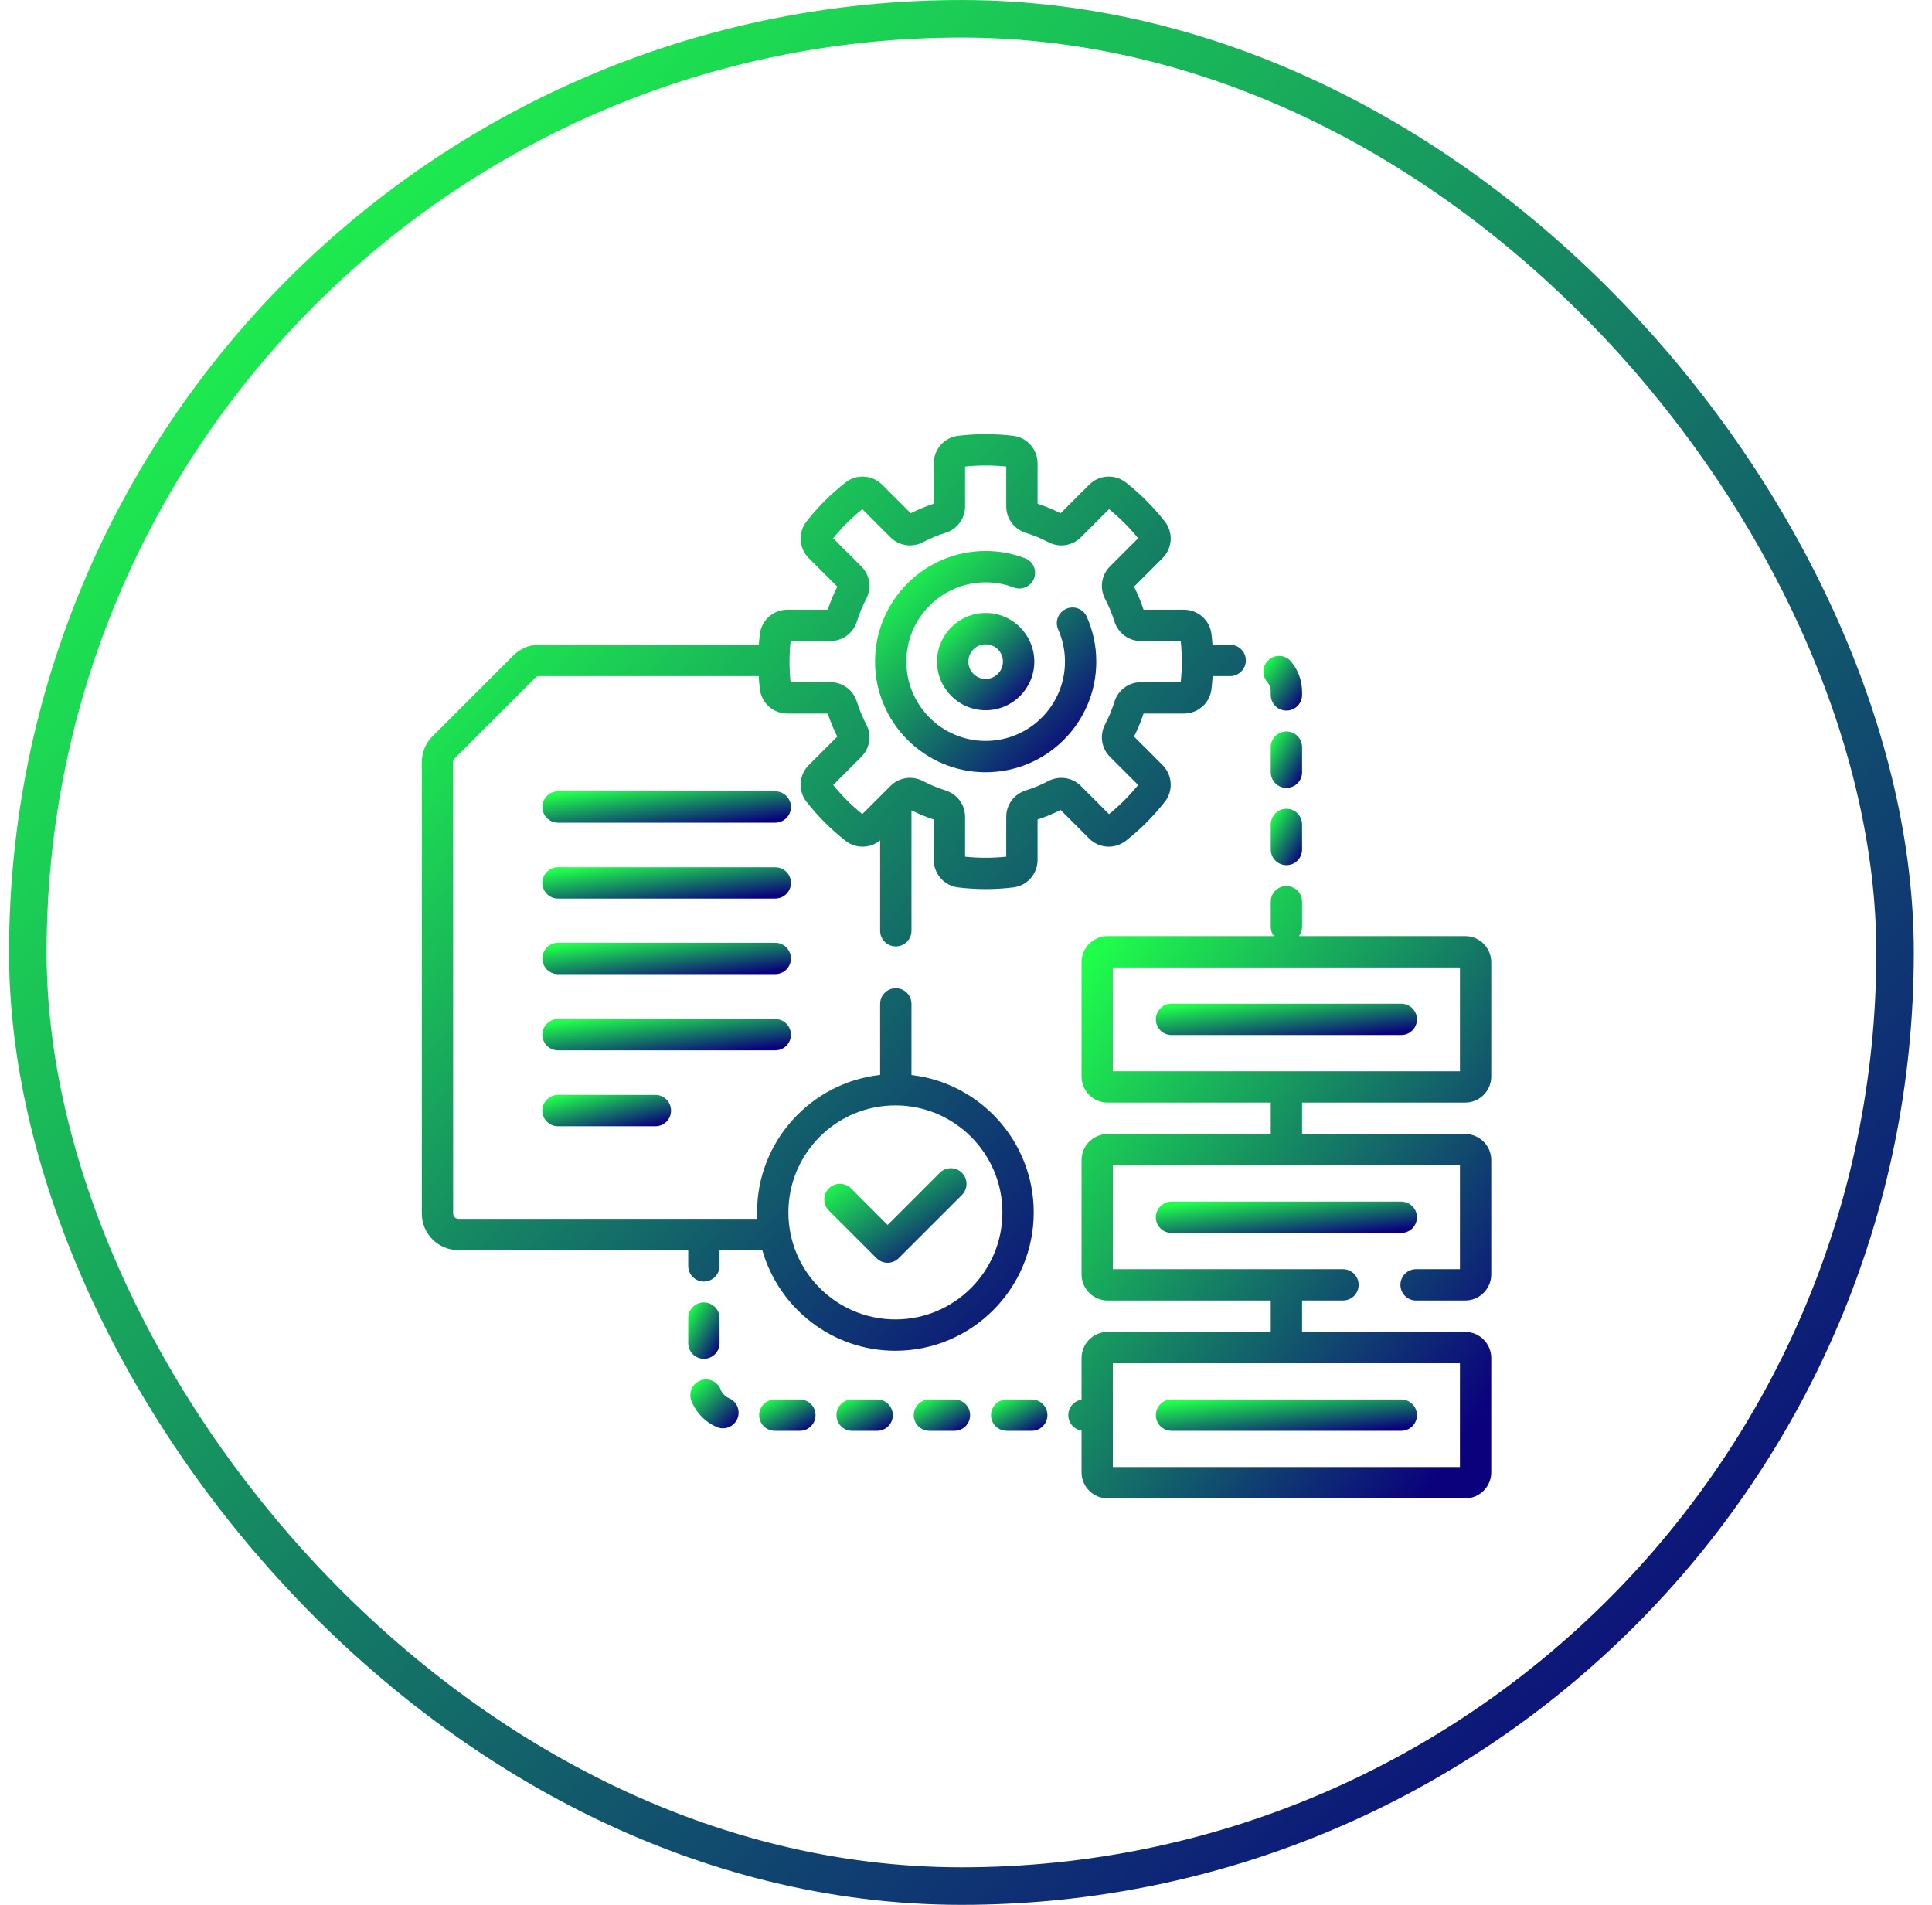 <?xml version="1.0" encoding="UTF-8"?> <svg xmlns="http://www.w3.org/2000/svg" width="71" height="70" viewBox="0 0 71 70" fill="none"><g clip-path="url(#clip0_907_1635)"><path d="M46.699 25.422V25.537C46.699 25.855 46.956 26.113 47.275 26.113C47.593 26.113 47.85 25.855 47.85 25.537V25.422C47.85 25.015 47.706 24.62 47.445 24.31C47.24 24.067 46.877 24.035 46.634 24.24C46.391 24.445 46.359 24.808 46.564 25.051C46.626 25.124 46.699 25.248 46.699 25.422Z" fill="url(#paint0_linear_907_1635)"></path><path d="M47.275 29.721C46.956 29.721 46.699 29.979 46.699 30.297V31.218C46.699 31.536 46.956 31.793 47.275 31.793C47.593 31.793 47.85 31.536 47.85 31.218V30.297C47.85 29.979 47.593 29.721 47.275 29.721Z" fill="url(#paint1_linear_907_1635)"></path><path d="M47.85 27.456C47.85 27.138 47.593 26.881 47.275 26.881C46.956 26.881 46.699 27.138 46.699 27.456V28.378C46.699 28.695 46.956 28.953 47.275 28.953C47.593 28.953 47.85 28.695 47.85 28.378V27.456Z" fill="url(#paint2_linear_907_1635)"></path><path d="M37.916 51.429H36.995C36.677 51.429 36.419 51.687 36.419 52.005C36.419 52.323 36.677 52.581 36.995 52.581H37.916C38.234 52.581 38.492 52.323 38.492 52.005C38.492 51.687 38.234 51.429 37.916 51.429Z" fill="url(#paint3_linear_907_1635)"></path><path d="M35.076 51.429H34.155C33.837 51.429 33.579 51.687 33.579 52.005C33.579 52.323 33.837 52.581 34.155 52.581H35.076C35.394 52.581 35.651 52.323 35.651 52.005C35.651 51.687 35.394 51.429 35.076 51.429Z" fill="url(#paint4_linear_907_1635)"></path><path d="M32.236 51.429H31.314C30.996 51.429 30.739 51.687 30.739 52.005C30.739 52.323 30.996 52.581 31.314 52.581H32.236C32.553 52.581 32.811 52.323 32.811 52.005C32.811 51.687 32.553 51.429 32.236 51.429Z" fill="url(#paint5_linear_907_1635)"></path><path d="M29.395 51.429H28.474C28.156 51.429 27.899 51.687 27.899 52.005C27.899 52.323 28.156 52.581 28.474 52.581H29.395C29.713 52.581 29.971 52.323 29.971 52.005C29.971 51.687 29.713 51.429 29.395 51.429Z" fill="url(#paint6_linear_907_1635)"></path><path d="M26.794 51.384C26.651 51.323 26.537 51.206 26.482 51.061C26.367 50.764 26.033 50.617 25.737 50.732C25.44 50.846 25.293 51.18 25.407 51.476C25.575 51.909 25.915 52.261 26.342 52.443C26.416 52.474 26.492 52.489 26.567 52.489C26.791 52.489 27.004 52.358 27.097 52.139C27.222 51.847 27.086 51.508 26.794 51.384Z" fill="url(#paint7_linear_907_1635)"></path><path d="M25.867 49.935C26.185 49.935 26.443 49.677 26.443 49.359V48.438C26.443 48.12 26.185 47.862 25.867 47.862C25.549 47.862 25.292 48.12 25.292 48.438V49.359C25.292 49.677 25.549 49.935 25.867 49.935Z" fill="url(#paint8_linear_907_1635)"></path><path d="M28.491 29.08H20.506C20.188 29.08 19.931 29.338 19.931 29.656C19.931 29.974 20.188 30.232 20.506 30.232H28.491C28.809 30.232 29.067 29.974 29.067 29.656C29.067 29.338 28.809 29.08 28.491 29.08Z" fill="url(#paint9_linear_907_1635)"></path><path d="M28.491 31.87H20.506C20.188 31.87 19.931 32.127 19.931 32.445C19.931 32.763 20.188 33.021 20.506 33.021H28.491C28.809 33.021 29.067 32.763 29.067 32.445C29.067 32.127 28.809 31.87 28.491 31.87Z" fill="url(#paint10_linear_907_1635)"></path><path d="M28.491 34.646H20.506C20.188 34.646 19.931 34.904 19.931 35.222C19.931 35.54 20.188 35.798 20.506 35.798H28.491C28.809 35.798 29.067 35.54 29.067 35.222C29.067 34.904 28.809 34.646 28.491 34.646Z" fill="url(#paint11_linear_907_1635)"></path><path d="M29.067 38.024C29.067 37.706 28.809 37.448 28.491 37.448H20.506C20.188 37.448 19.931 37.706 19.931 38.024C19.931 38.342 20.188 38.6 20.506 38.6H28.491C28.809 38.6 29.067 38.342 29.067 38.024Z" fill="url(#paint12_linear_907_1635)"></path><path d="M20.506 40.237C20.188 40.237 19.931 40.495 19.931 40.813C19.931 41.131 20.188 41.389 20.506 41.389H24.086C24.404 41.389 24.661 41.131 24.661 40.813C24.661 40.495 24.404 40.237 24.086 40.237H20.506Z" fill="url(#paint13_linear_907_1635)"></path><path d="M32.212 46.236C32.324 46.349 32.471 46.405 32.619 46.405C32.766 46.405 32.913 46.349 33.026 46.236L35.35 43.913C35.575 43.688 35.575 43.323 35.35 43.098C35.125 42.873 34.76 42.873 34.536 43.098L32.619 45.015L31.275 43.671C31.05 43.446 30.685 43.446 30.46 43.671C30.236 43.896 30.236 44.261 30.46 44.485L32.212 46.236Z" fill="url(#paint14_linear_907_1635)"></path><path d="M41.371 30.899C41.906 30.481 42.389 29.997 42.808 29.462C43.124 29.059 43.087 28.481 42.724 28.117L41.675 27.068C41.812 26.796 41.93 26.512 42.025 26.222H43.51C44.024 26.222 44.458 25.839 44.52 25.331C44.539 25.17 44.554 25.008 44.564 24.846H45.208C45.526 24.846 45.784 24.588 45.784 24.27C45.784 23.952 45.526 23.695 45.208 23.695H44.558C44.548 23.561 44.536 23.429 44.52 23.297C44.458 22.789 44.024 22.406 43.51 22.406H42.025C41.93 22.116 41.812 21.832 41.675 21.56L42.724 20.51C43.088 20.147 43.124 19.569 42.808 19.166C42.389 18.631 41.906 18.147 41.371 17.728C40.968 17.413 40.39 17.448 40.026 17.812L38.977 18.861C38.705 18.724 38.421 18.606 38.13 18.511V17.026C38.13 16.512 37.748 16.078 37.239 16.016C36.568 15.934 35.877 15.934 35.206 16.016C34.698 16.078 34.315 16.512 34.315 17.026V18.511C34.025 18.606 33.741 18.724 33.468 18.861L32.419 17.812C32.056 17.449 31.478 17.412 31.075 17.728C30.54 18.147 30.056 18.63 29.637 19.166C29.322 19.569 29.358 20.147 29.721 20.51L30.77 21.559C30.633 21.832 30.515 22.116 30.42 22.406H28.935C28.421 22.406 27.987 22.789 27.925 23.297C27.909 23.428 27.897 23.561 27.887 23.694H19.814C19.455 23.694 19.118 23.834 18.864 24.088L15.895 27.057C15.641 27.311 15.502 27.648 15.502 28.007V44.598C15.502 45.338 16.104 45.941 16.845 45.941H25.292V46.519C25.292 46.837 25.549 47.095 25.867 47.095C26.185 47.095 26.443 46.837 26.443 46.519V45.941H28.015C28.62 48.072 30.583 49.639 32.905 49.639C35.709 49.639 37.989 47.358 37.989 44.555C37.989 41.951 36.022 39.8 33.496 39.506V36.891C33.496 36.573 33.238 36.316 32.92 36.316C32.602 36.316 32.344 36.573 32.344 36.891V39.502C29.804 39.783 27.821 41.941 27.821 44.555C27.821 44.633 27.824 44.712 27.827 44.79H16.845C16.739 44.79 16.653 44.703 16.653 44.598V28.007C16.653 27.956 16.674 27.907 16.709 27.871L19.678 24.902C19.714 24.866 19.762 24.846 19.814 24.846H27.881C27.891 25.008 27.905 25.17 27.925 25.331C27.987 25.839 28.421 26.222 28.935 26.222H30.42C30.515 26.512 30.633 26.796 30.77 27.068L29.721 28.117C29.357 28.481 29.321 29.059 29.637 29.462C30.056 29.997 30.539 30.481 31.074 30.899C31.451 31.194 31.98 31.182 32.344 30.883V34.205C32.344 34.522 32.602 34.78 32.92 34.78C33.238 34.78 33.496 34.522 33.496 34.205V29.779C33.76 29.911 34.034 30.024 34.315 30.116V31.601C34.315 32.115 34.698 32.549 35.206 32.611C35.541 32.652 35.884 32.673 36.222 32.673C36.561 32.673 36.903 32.652 37.239 32.611C37.747 32.549 38.13 32.115 38.13 31.601V30.116C38.42 30.021 38.704 29.904 38.977 29.766L40.026 30.815C40.39 31.179 40.967 31.215 41.371 30.899ZM32.905 40.622C35.074 40.622 36.838 42.386 36.838 44.554C36.838 46.723 35.074 48.487 32.905 48.487C30.737 48.487 28.973 46.723 28.973 44.554C28.973 42.386 30.737 40.622 32.905 40.622ZM38.525 28.703C38.261 28.842 37.983 28.957 37.698 29.046C37.268 29.18 36.979 29.57 36.979 30.018V31.482C36.478 31.534 35.968 31.534 35.466 31.482V30.018C35.466 29.57 35.177 29.18 34.747 29.046C34.462 28.957 34.184 28.842 33.92 28.703C33.521 28.494 33.04 28.566 32.724 28.882L31.689 29.917C31.296 29.599 30.937 29.24 30.619 28.847L31.654 27.812C31.97 27.496 32.042 27.015 31.833 26.616C31.694 26.353 31.579 26.074 31.49 25.789C31.357 25.359 30.966 25.07 30.518 25.07H29.054C29.028 24.819 29.015 24.566 29.015 24.314C29.015 24.062 29.028 23.808 29.054 23.557H30.518C30.966 23.557 31.357 23.268 31.49 22.838C31.579 22.553 31.694 22.275 31.833 22.011C32.042 21.612 31.97 21.131 31.654 20.815L30.619 19.78C30.937 19.387 31.296 19.029 31.689 18.71L32.724 19.745C33.04 20.061 33.521 20.133 33.92 19.924C34.184 19.785 34.462 19.67 34.747 19.581C35.177 19.448 35.466 19.057 35.466 18.609V17.145C35.967 17.093 36.478 17.093 36.979 17.145V18.61C36.979 19.057 37.268 19.448 37.698 19.582C37.983 19.67 38.261 19.785 38.525 19.924C38.924 20.134 39.405 20.062 39.721 19.745L40.756 18.71C41.149 19.029 41.508 19.388 41.826 19.78L40.791 20.815C40.791 20.815 40.791 20.815 40.791 20.815C40.474 21.132 40.403 21.612 40.612 22.011C40.751 22.275 40.866 22.553 40.955 22.838C41.088 23.268 41.479 23.557 41.927 23.557H43.391C43.417 23.808 43.43 24.062 43.43 24.314C43.43 24.566 43.417 24.819 43.391 25.07H41.927C41.479 25.07 41.088 25.359 40.955 25.789C40.866 26.074 40.751 26.353 40.612 26.616C40.403 27.015 40.474 27.496 40.791 27.813L41.826 28.847C41.508 29.24 41.148 29.599 40.756 29.917L39.721 28.883C39.405 28.566 38.924 28.494 38.525 28.703Z" fill="url(#paint15_linear_907_1635)"></path><path d="M39.18 22.374C38.889 22.503 38.758 22.843 38.887 23.134C39.053 23.507 39.137 23.904 39.137 24.314C39.137 25.921 37.829 27.228 36.222 27.228C34.616 27.228 33.308 25.921 33.308 24.314C33.308 22.707 34.616 21.4 36.222 21.4C36.578 21.4 36.926 21.463 37.258 21.59C37.555 21.702 37.888 21.553 38.001 21.256C38.114 20.959 37.965 20.626 37.667 20.514C37.205 20.337 36.718 20.248 36.222 20.248C33.981 20.248 32.157 22.072 32.157 24.314C32.157 26.555 33.981 28.379 36.222 28.379C38.464 28.379 40.288 26.555 40.288 24.314C40.288 23.742 40.171 23.188 39.94 22.667C39.81 22.376 39.47 22.245 39.18 22.374Z" fill="url(#paint16_linear_907_1635)"></path><path d="M36.222 22.526C35.237 22.526 34.435 23.328 34.435 24.314C34.435 25.299 35.237 26.101 36.222 26.101C37.208 26.101 38.01 25.299 38.01 24.314C38.01 23.328 37.208 22.526 36.222 22.526ZM36.222 24.95C35.872 24.95 35.587 24.664 35.587 24.314C35.587 23.963 35.872 23.678 36.222 23.678C36.573 23.678 36.858 23.963 36.858 24.314C36.858 24.664 36.573 24.95 36.222 24.95Z" fill="url(#paint17_linear_907_1635)"></path><path d="M53.844 40.519C54.373 40.519 54.803 40.089 54.803 39.56V35.361C54.803 34.832 54.373 34.401 53.844 34.401H47.736C47.807 34.306 47.85 34.187 47.85 34.058V33.137C47.85 32.819 47.593 32.561 47.275 32.561C46.956 32.561 46.699 32.819 46.699 33.137V34.058C46.699 34.187 46.742 34.306 46.813 34.401H40.705C40.176 34.401 39.746 34.832 39.746 35.361V39.56C39.746 40.089 40.176 40.519 40.705 40.519H46.699V41.674H40.705C40.176 41.674 39.746 42.104 39.746 42.633V46.832C39.746 47.361 40.176 47.792 40.705 47.792H46.699V48.946H40.705C40.176 48.946 39.746 49.377 39.746 49.906V51.437C39.47 51.48 39.259 51.718 39.259 52.005C39.259 52.293 39.47 52.53 39.746 52.573V54.105C39.746 54.634 40.176 55.064 40.705 55.064H53.844C54.373 55.064 54.803 54.634 54.803 54.105V49.906C54.803 49.377 54.373 48.946 53.844 48.946H47.85V47.792H49.353C49.671 47.792 49.929 47.534 49.929 47.216C49.929 46.898 49.671 46.64 49.353 46.64H40.897V42.825H53.652V46.64H52.04C51.722 46.64 51.464 46.898 51.464 47.216C51.464 47.534 51.722 47.792 52.04 47.792H53.844C54.373 47.792 54.803 47.361 54.803 46.832V42.633C54.803 42.104 54.373 41.674 53.844 41.674H47.85V40.519H53.844ZM53.652 50.098V53.913H40.897V50.098H53.652ZM40.897 39.368V35.553H53.652V39.368H40.897Z" fill="url(#paint18_linear_907_1635)"></path><path d="M51.496 36.885H43.053C42.735 36.885 42.477 37.142 42.477 37.461C42.477 37.778 42.735 38.036 43.053 38.036H51.496C51.814 38.036 52.072 37.778 52.072 37.461C52.072 37.142 51.814 36.885 51.496 36.885Z" fill="url(#paint19_linear_907_1635)"></path><path d="M52.072 44.733C52.072 44.415 51.814 44.157 51.496 44.157H43.053C42.735 44.157 42.477 44.415 42.477 44.733C42.477 45.051 42.735 45.309 43.053 45.309H51.496C51.814 45.309 52.072 45.051 52.072 44.733Z" fill="url(#paint20_linear_907_1635)"></path><path d="M43.053 52.581H51.496C51.814 52.581 52.072 52.323 52.072 52.005C52.072 51.687 51.814 51.429 51.496 51.429H43.053C42.735 51.429 42.477 51.687 42.477 52.005C42.477 52.323 42.735 52.581 43.053 52.581Z" fill="url(#paint21_linear_907_1635)"></path></g><rect x="1.022" y="0.69" width="68.621" height="68.621" rx="34.31" stroke="url(#paint22_linear_907_1635)" stroke-width="1.379"></rect><defs><linearGradient id="paint0_linear_907_1635" x1="46.528" y1="24.283" x2="48.108" y2="25.441" gradientUnits="userSpaceOnUse"><stop stop-color="#1FFF4B"></stop><stop offset="1" stop-color="#0B017D"></stop></linearGradient><linearGradient id="paint1_linear_907_1635" x1="46.779" y1="29.905" x2="48.257" y2="30.755" gradientUnits="userSpaceOnUse"><stop stop-color="#1FFF4B"></stop><stop offset="1" stop-color="#0B017D"></stop></linearGradient><linearGradient id="paint2_linear_907_1635" x1="46.779" y1="27.065" x2="48.257" y2="27.915" gradientUnits="userSpaceOnUse"><stop stop-color="#1FFF4B"></stop><stop offset="1" stop-color="#0B017D"></stop></linearGradient><linearGradient id="paint3_linear_907_1635" x1="36.563" y1="51.532" x2="37.355" y2="53.007" gradientUnits="userSpaceOnUse"><stop stop-color="#1FFF4B"></stop><stop offset="1" stop-color="#0B017D"></stop></linearGradient><linearGradient id="paint4_linear_907_1635" x1="33.723" y1="51.532" x2="34.515" y2="53.007" gradientUnits="userSpaceOnUse"><stop stop-color="#1FFF4B"></stop><stop offset="1" stop-color="#0B017D"></stop></linearGradient><linearGradient id="paint5_linear_907_1635" x1="30.883" y1="51.532" x2="31.675" y2="53.007" gradientUnits="userSpaceOnUse"><stop stop-color="#1FFF4B"></stop><stop offset="1" stop-color="#0B017D"></stop></linearGradient><linearGradient id="paint6_linear_907_1635" x1="28.043" y1="51.532" x2="28.835" y2="53.007" gradientUnits="userSpaceOnUse"><stop stop-color="#1FFF4B"></stop><stop offset="1" stop-color="#0B017D"></stop></linearGradient><linearGradient id="paint7_linear_907_1635" x1="25.492" y1="50.853" x2="26.974" y2="52.368" gradientUnits="userSpaceOnUse"><stop stop-color="#1FFF4B"></stop><stop offset="1" stop-color="#0B017D"></stop></linearGradient><linearGradient id="paint8_linear_907_1635" x1="25.372" y1="48.047" x2="26.85" y2="48.896" gradientUnits="userSpaceOnUse"><stop stop-color="#1FFF4B"></stop><stop offset="1" stop-color="#0B017D"></stop></linearGradient><linearGradient id="paint9_linear_907_1635" x1="20.567" y1="29.183" x2="20.796" y2="31.055" gradientUnits="userSpaceOnUse"><stop stop-color="#1FFF4B"></stop><stop offset="1" stop-color="#0B017D"></stop></linearGradient><linearGradient id="paint10_linear_907_1635" x1="20.567" y1="31.972" x2="20.796" y2="33.844" gradientUnits="userSpaceOnUse"><stop stop-color="#1FFF4B"></stop><stop offset="1" stop-color="#0B017D"></stop></linearGradient><linearGradient id="paint11_linear_907_1635" x1="20.567" y1="34.749" x2="20.796" y2="36.621" gradientUnits="userSpaceOnUse"><stop stop-color="#1FFF4B"></stop><stop offset="1" stop-color="#0B017D"></stop></linearGradient><linearGradient id="paint12_linear_907_1635" x1="20.567" y1="37.551" x2="20.796" y2="39.423" gradientUnits="userSpaceOnUse"><stop stop-color="#1FFF4B"></stop><stop offset="1" stop-color="#0B017D"></stop></linearGradient><linearGradient id="paint13_linear_907_1635" x1="20.261" y1="40.34" x2="20.684" y2="42.14" gradientUnits="userSpaceOnUse"><stop stop-color="#1FFF4B"></stop><stop offset="1" stop-color="#0B017D"></stop></linearGradient><linearGradient id="paint14_linear_907_1635" x1="30.656" y1="43.239" x2="33.264" y2="47.298" gradientUnits="userSpaceOnUse"><stop stop-color="#1FFF4B"></stop><stop offset="1" stop-color="#0B017D"></stop></linearGradient><linearGradient id="paint15_linear_907_1635" x1="17.613" y1="18.951" x2="45.332" y2="44.741" gradientUnits="userSpaceOnUse"><stop stop-color="#1FFF4B"></stop><stop offset="1" stop-color="#0B017D"></stop></linearGradient><linearGradient id="paint16_linear_907_1635" x1="32.724" y1="20.971" x2="39.428" y2="27.91" gradientUnits="userSpaceOnUse"><stop stop-color="#1FFF4B"></stop><stop offset="1" stop-color="#0B017D"></stop></linearGradient><linearGradient id="paint17_linear_907_1635" x1="34.684" y1="22.844" x2="37.632" y2="25.895" gradientUnits="userSpaceOnUse"><stop stop-color="#1FFF4B"></stop><stop offset="1" stop-color="#0B017D"></stop></linearGradient><linearGradient id="paint18_linear_907_1635" x1="40.343" y1="34.563" x2="57.91" y2="47.121" gradientUnits="userSpaceOnUse"><stop stop-color="#1FFF4B"></stop><stop offset="1" stop-color="#0B017D"></stop></linearGradient><linearGradient id="paint19_linear_907_1635" x1="43.146" y1="36.987" x2="43.364" y2="38.862" gradientUnits="userSpaceOnUse"><stop stop-color="#1FFF4B"></stop><stop offset="1" stop-color="#0B017D"></stop></linearGradient><linearGradient id="paint20_linear_907_1635" x1="43.146" y1="44.26" x2="43.364" y2="46.134" gradientUnits="userSpaceOnUse"><stop stop-color="#1FFF4B"></stop><stop offset="1" stop-color="#0B017D"></stop></linearGradient><linearGradient id="paint21_linear_907_1635" x1="43.146" y1="51.532" x2="43.364" y2="53.407" gradientUnits="userSpaceOnUse"><stop stop-color="#1FFF4B"></stop><stop offset="1" stop-color="#0B017D"></stop></linearGradient><linearGradient id="paint22_linear_907_1635" x1="5.212" y1="6.226" x2="62.933" y2="65.962" gradientUnits="userSpaceOnUse"><stop stop-color="#1FFF4B"></stop><stop offset="1" stop-color="#0B017D"></stop></linearGradient><clipPath id="clip0_907_1635"><rect width="39.302" height="39.302" fill="white" transform="translate(15.502 15.859)"></rect></clipPath></defs></svg> 